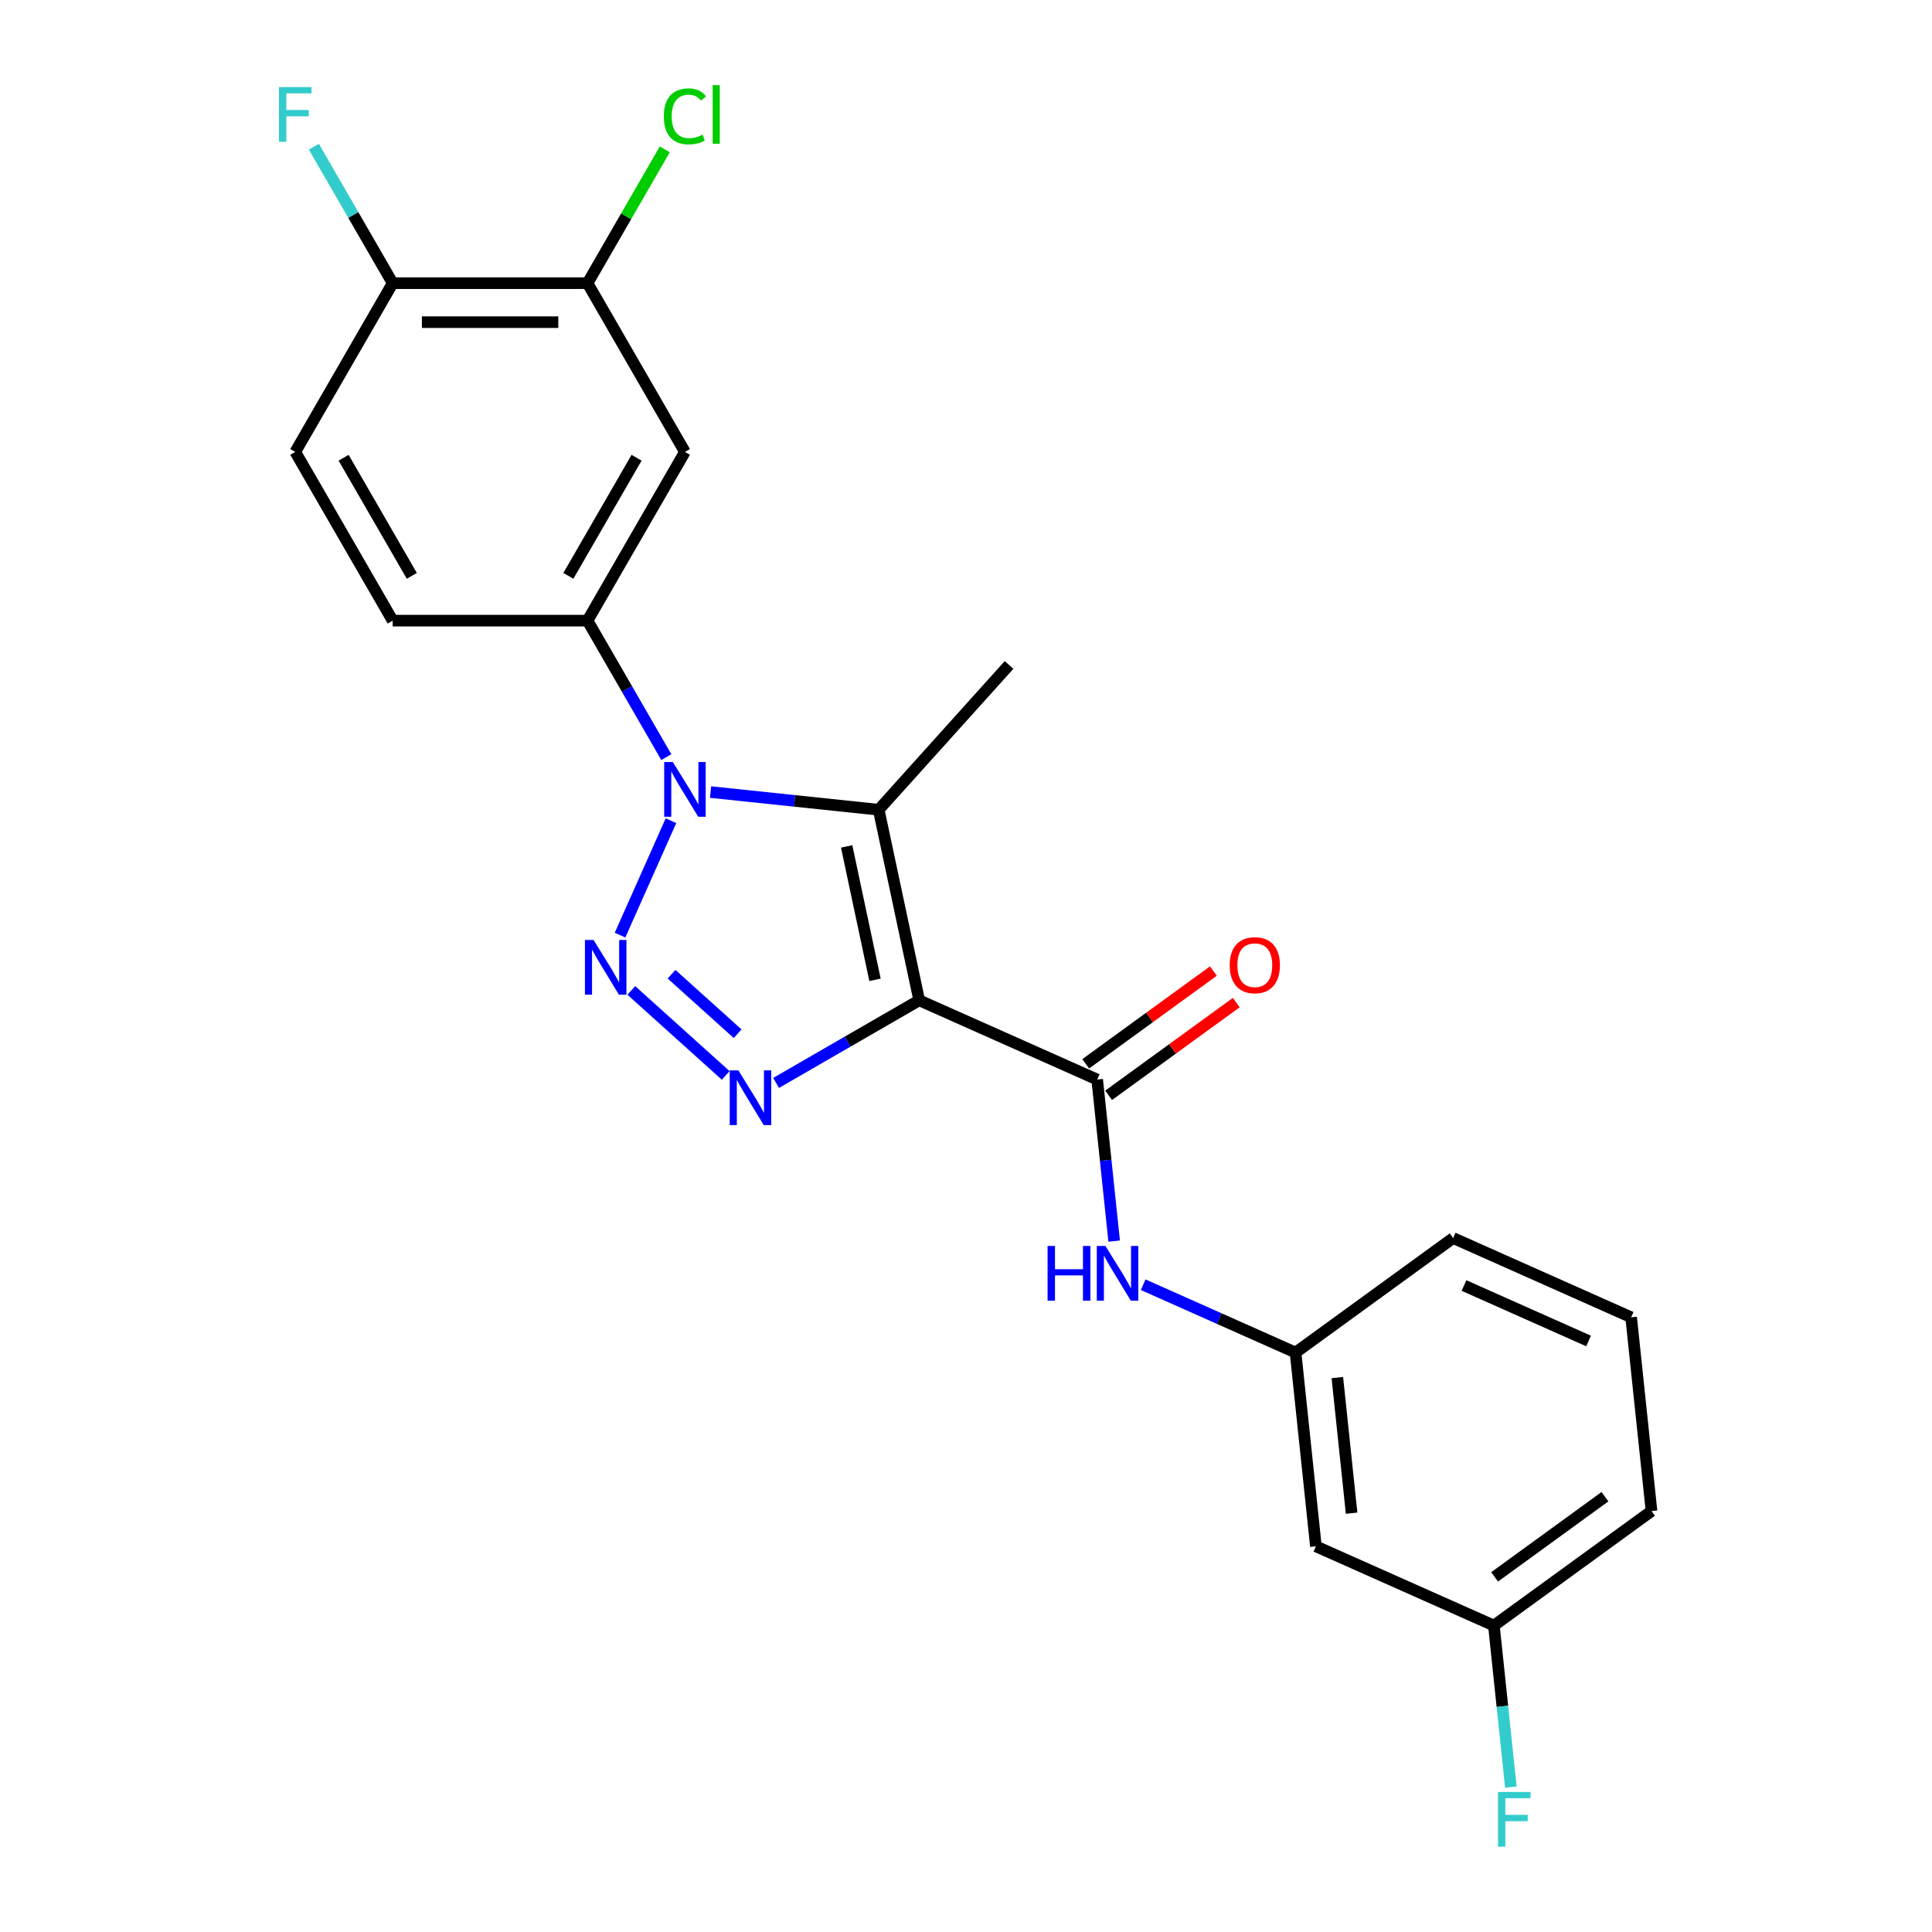 <?xml version='1.0' encoding='iso-8859-1'?>
<svg version='1.1' baseProfile='full'
              xmlns='http://www.w3.org/2000/svg'
                      xmlns:rdkit='http://www.rdkit.org/xml'
                      xmlns:xlink='http://www.w3.org/1999/xlink'
                  xml:space='preserve'
width='1000px' height='1000px' viewBox='0 0 1000 1000'>
<!-- END OF HEADER -->
<rect style='opacity:1.0;fill:#FFFFFF;stroke:none' width='1000' height='1000' x='0' y='0'> </rect>
<path class='bond-2' d='M 475.776,517.758 L 438.739,539.141' style='fill:none;fill-rule:evenodd;stroke:#000000;stroke-width:6px;stroke-linecap:butt;stroke-linejoin:miter;stroke-opacity:1' />
<path class='bond-2' d='M 438.739,539.141 L 401.703,560.524' style='fill:none;fill-rule:evenodd;stroke:#0000FF;stroke-width:6px;stroke-linecap:butt;stroke-linejoin:miter;stroke-opacity:1' />
<path class='bond-3' d='M 475.776,517.758 L 454.809,419.118' style='fill:none;fill-rule:evenodd;stroke:#000000;stroke-width:6px;stroke-linecap:butt;stroke-linejoin:miter;stroke-opacity:1' />
<path class='bond-3' d='M 452.902,507.155 L 438.226,438.107' style='fill:none;fill-rule:evenodd;stroke:#000000;stroke-width:6px;stroke-linecap:butt;stroke-linejoin:miter;stroke-opacity:1' />
<path class='bond-4' d='M 475.776,517.758 L 567.901,558.775' style='fill:none;fill-rule:evenodd;stroke:#000000;stroke-width:6px;stroke-linecap:butt;stroke-linejoin:miter;stroke-opacity:1' />
<path class='bond-0' d='M 326.761,512.643 L 375.627,556.641' style='fill:none;fill-rule:evenodd;stroke:#0000FF;stroke-width:6px;stroke-linecap:butt;stroke-linejoin:miter;stroke-opacity:1' />
<path class='bond-0' d='M 347.587,504.254 L 381.793,535.053' style='fill:none;fill-rule:evenodd;stroke:#0000FF;stroke-width:6px;stroke-linecap:butt;stroke-linejoin:miter;stroke-opacity:1' />
<path class='bond-23' d='M 320.927,484.021 L 347.294,424.801' style='fill:none;fill-rule:evenodd;stroke:#0000FF;stroke-width:6px;stroke-linecap:butt;stroke-linejoin:miter;stroke-opacity:1' />
<path class='bond-1' d='M 367.778,409.971 L 411.294,414.544' style='fill:none;fill-rule:evenodd;stroke:#0000FF;stroke-width:6px;stroke-linecap:butt;stroke-linejoin:miter;stroke-opacity:1' />
<path class='bond-1' d='M 411.294,414.544 L 454.809,419.118' style='fill:none;fill-rule:evenodd;stroke:#000000;stroke-width:6px;stroke-linecap:butt;stroke-linejoin:miter;stroke-opacity:1' />
<path class='bond-5' d='M 344.886,391.896 L 324.491,356.569' style='fill:none;fill-rule:evenodd;stroke:#0000FF;stroke-width:6px;stroke-linecap:butt;stroke-linejoin:miter;stroke-opacity:1' />
<path class='bond-5' d='M 324.491,356.569 L 304.095,321.243' style='fill:none;fill-rule:evenodd;stroke:#000000;stroke-width:6px;stroke-linecap:butt;stroke-linejoin:miter;stroke-opacity:1' />
<path class='bond-15' d='M 454.809,419.118 L 522.287,344.176' style='fill:none;fill-rule:evenodd;stroke:#000000;stroke-width:6px;stroke-linecap:butt;stroke-linejoin:miter;stroke-opacity:1' />
<path class='bond-7' d='M 567.901,558.775 L 572.295,600.58' style='fill:none;fill-rule:evenodd;stroke:#000000;stroke-width:6px;stroke-linecap:butt;stroke-linejoin:miter;stroke-opacity:1' />
<path class='bond-7' d='M 572.295,600.58 L 576.689,642.385' style='fill:none;fill-rule:evenodd;stroke:#0000FF;stroke-width:6px;stroke-linecap:butt;stroke-linejoin:miter;stroke-opacity:1' />
<path class='bond-9' d='M 573.829,566.933 L 606.86,542.935' style='fill:none;fill-rule:evenodd;stroke:#000000;stroke-width:6px;stroke-linecap:butt;stroke-linejoin:miter;stroke-opacity:1' />
<path class='bond-9' d='M 606.86,542.935 L 639.892,518.936' style='fill:none;fill-rule:evenodd;stroke:#FF0000;stroke-width:6px;stroke-linecap:butt;stroke-linejoin:miter;stroke-opacity:1' />
<path class='bond-9' d='M 561.974,550.617 L 595.005,526.618' style='fill:none;fill-rule:evenodd;stroke:#000000;stroke-width:6px;stroke-linecap:butt;stroke-linejoin:miter;stroke-opacity:1' />
<path class='bond-9' d='M 595.005,526.618 L 628.037,502.619' style='fill:none;fill-rule:evenodd;stroke:#FF0000;stroke-width:6px;stroke-linecap:butt;stroke-linejoin:miter;stroke-opacity:1' />
<path class='bond-6' d='M 304.095,321.243 L 354.517,233.91' style='fill:none;fill-rule:evenodd;stroke:#000000;stroke-width:6px;stroke-linecap:butt;stroke-linejoin:miter;stroke-opacity:1' />
<path class='bond-6' d='M 294.192,298.059 L 329.487,236.925' style='fill:none;fill-rule:evenodd;stroke:#000000;stroke-width:6px;stroke-linecap:butt;stroke-linejoin:miter;stroke-opacity:1' />
<path class='bond-12' d='M 304.095,321.243 L 203.251,321.243' style='fill:none;fill-rule:evenodd;stroke:#000000;stroke-width:6px;stroke-linecap:butt;stroke-linejoin:miter;stroke-opacity:1' />
<path class='bond-8' d='M 354.517,233.91 L 304.095,146.576' style='fill:none;fill-rule:evenodd;stroke:#000000;stroke-width:6px;stroke-linecap:butt;stroke-linejoin:miter;stroke-opacity:1' />
<path class='bond-11' d='M 591.703,664.971 L 631.135,682.527' style='fill:none;fill-rule:evenodd;stroke:#0000FF;stroke-width:6px;stroke-linecap:butt;stroke-linejoin:miter;stroke-opacity:1' />
<path class='bond-11' d='M 631.135,682.527 L 670.568,700.083' style='fill:none;fill-rule:evenodd;stroke:#000000;stroke-width:6px;stroke-linecap:butt;stroke-linejoin:miter;stroke-opacity:1' />
<path class='bond-16' d='M 304.095,146.576 L 324.093,111.94' style='fill:none;fill-rule:evenodd;stroke:#000000;stroke-width:6px;stroke-linecap:butt;stroke-linejoin:miter;stroke-opacity:1' />
<path class='bond-16' d='M 324.093,111.94 L 344.09,77.304' style='fill:none;fill-rule:evenodd;stroke:#00CC00;stroke-width:6px;stroke-linecap:butt;stroke-linejoin:miter;stroke-opacity:1' />
<path class='bond-25' d='M 304.095,146.576 L 203.251,146.576' style='fill:none;fill-rule:evenodd;stroke:#000000;stroke-width:6px;stroke-linecap:butt;stroke-linejoin:miter;stroke-opacity:1' />
<path class='bond-25' d='M 288.969,166.745 L 218.378,166.745' style='fill:none;fill-rule:evenodd;stroke:#000000;stroke-width:6px;stroke-linecap:butt;stroke-linejoin:miter;stroke-opacity:1' />
<path class='bond-10' d='M 203.251,146.576 L 152.829,233.91' style='fill:none;fill-rule:evenodd;stroke:#000000;stroke-width:6px;stroke-linecap:butt;stroke-linejoin:miter;stroke-opacity:1' />
<path class='bond-18' d='M 203.251,146.576 L 182.856,111.25' style='fill:none;fill-rule:evenodd;stroke:#000000;stroke-width:6px;stroke-linecap:butt;stroke-linejoin:miter;stroke-opacity:1' />
<path class='bond-18' d='M 182.856,111.25 L 162.46,75.924' style='fill:none;fill-rule:evenodd;stroke:#33CCCC;stroke-width:6px;stroke-linecap:butt;stroke-linejoin:miter;stroke-opacity:1' />
<path class='bond-13' d='M 670.568,700.083 L 681.109,800.375' style='fill:none;fill-rule:evenodd;stroke:#000000;stroke-width:6px;stroke-linecap:butt;stroke-linejoin:miter;stroke-opacity:1' />
<path class='bond-13' d='M 692.207,713.019 L 699.586,783.223' style='fill:none;fill-rule:evenodd;stroke:#000000;stroke-width:6px;stroke-linecap:butt;stroke-linejoin:miter;stroke-opacity:1' />
<path class='bond-21' d='M 670.568,700.083 L 752.152,640.809' style='fill:none;fill-rule:evenodd;stroke:#000000;stroke-width:6px;stroke-linecap:butt;stroke-linejoin:miter;stroke-opacity:1' />
<path class='bond-14' d='M 203.251,321.243 L 152.829,233.91' style='fill:none;fill-rule:evenodd;stroke:#000000;stroke-width:6px;stroke-linecap:butt;stroke-linejoin:miter;stroke-opacity:1' />
<path class='bond-14' d='M 213.155,298.059 L 177.859,236.925' style='fill:none;fill-rule:evenodd;stroke:#000000;stroke-width:6px;stroke-linecap:butt;stroke-linejoin:miter;stroke-opacity:1' />
<path class='bond-17' d='M 681.109,800.375 L 773.234,841.392' style='fill:none;fill-rule:evenodd;stroke:#000000;stroke-width:6px;stroke-linecap:butt;stroke-linejoin:miter;stroke-opacity:1' />
<path class='bond-19' d='M 773.234,841.392 L 777.628,883.197' style='fill:none;fill-rule:evenodd;stroke:#000000;stroke-width:6px;stroke-linecap:butt;stroke-linejoin:miter;stroke-opacity:1' />
<path class='bond-19' d='M 777.628,883.197 L 782.022,925.002' style='fill:none;fill-rule:evenodd;stroke:#33CCCC;stroke-width:6px;stroke-linecap:butt;stroke-linejoin:miter;stroke-opacity:1' />
<path class='bond-24' d='M 773.234,841.392 L 854.819,782.117' style='fill:none;fill-rule:evenodd;stroke:#000000;stroke-width:6px;stroke-linecap:butt;stroke-linejoin:miter;stroke-opacity:1' />
<path class='bond-24' d='M 773.617,816.184 L 830.726,774.692' style='fill:none;fill-rule:evenodd;stroke:#000000;stroke-width:6px;stroke-linecap:butt;stroke-linejoin:miter;stroke-opacity:1' />
<path class='bond-20' d='M 844.278,681.826 L 752.152,640.809' style='fill:none;fill-rule:evenodd;stroke:#000000;stroke-width:6px;stroke-linecap:butt;stroke-linejoin:miter;stroke-opacity:1' />
<path class='bond-20' d='M 822.255,694.098 L 757.768,665.387' style='fill:none;fill-rule:evenodd;stroke:#000000;stroke-width:6px;stroke-linecap:butt;stroke-linejoin:miter;stroke-opacity:1' />
<path class='bond-22' d='M 844.278,681.826 L 854.819,782.117' style='fill:none;fill-rule:evenodd;stroke:#000000;stroke-width:6px;stroke-linecap:butt;stroke-linejoin:miter;stroke-opacity:1' />
<path  class='atom-1' d='M 307.24 486.542
L 316.52 501.542
Q 317.44 503.022, 318.92 505.702
Q 320.4 508.382, 320.48 508.542
L 320.48 486.542
L 324.24 486.542
L 324.24 514.862
L 320.36 514.862
L 310.4 498.462
Q 309.24 496.542, 308 494.342
Q 306.8 492.142, 306.44 491.462
L 306.44 514.862
L 302.76 514.862
L 302.76 486.542
L 307.24 486.542
' fill='#0000FF'/>
<path  class='atom-2' d='M 348.257 394.417
L 357.537 409.417
Q 358.457 410.897, 359.937 413.577
Q 361.417 416.257, 361.497 416.417
L 361.497 394.417
L 365.257 394.417
L 365.257 422.737
L 361.377 422.737
L 351.417 406.337
Q 350.257 404.417, 349.017 402.217
Q 347.817 400.017, 347.457 399.337
L 347.457 422.737
L 343.777 422.737
L 343.777 394.417
L 348.257 394.417
' fill='#0000FF'/>
<path  class='atom-3' d='M 382.182 554.02
L 391.462 569.02
Q 392.382 570.5, 393.862 573.18
Q 395.342 575.86, 395.422 576.02
L 395.422 554.02
L 399.182 554.02
L 399.182 582.34
L 395.302 582.34
L 385.342 565.94
Q 384.182 564.02, 382.942 561.82
Q 381.742 559.62, 381.382 558.94
L 381.382 582.34
L 377.702 582.34
L 377.702 554.02
L 382.182 554.02
' fill='#0000FF'/>
<path  class='atom-8' d='M 542.222 644.907
L 546.062 644.907
L 546.062 656.947
L 560.542 656.947
L 560.542 644.907
L 564.382 644.907
L 564.382 673.227
L 560.542 673.227
L 560.542 660.147
L 546.062 660.147
L 546.062 673.227
L 542.222 673.227
L 542.222 644.907
' fill='#0000FF'/>
<path  class='atom-8' d='M 572.182 644.907
L 581.462 659.907
Q 582.382 661.387, 583.862 664.067
Q 585.342 666.747, 585.422 666.907
L 585.422 644.907
L 589.182 644.907
L 589.182 673.227
L 585.302 673.227
L 575.342 656.827
Q 574.182 654.907, 572.942 652.707
Q 571.742 650.507, 571.382 649.827
L 571.382 673.227
L 567.702 673.227
L 567.702 644.907
L 572.182 644.907
' fill='#0000FF'/>
<path  class='atom-10' d='M 636.486 499.58
Q 636.486 492.78, 639.846 488.98
Q 643.206 485.18, 649.486 485.18
Q 655.766 485.18, 659.126 488.98
Q 662.486 492.78, 662.486 499.58
Q 662.486 506.46, 659.086 510.38
Q 655.686 514.26, 649.486 514.26
Q 643.246 514.26, 639.846 510.38
Q 636.486 506.5, 636.486 499.58
M 649.486 511.06
Q 653.806 511.06, 656.126 508.18
Q 658.486 505.26, 658.486 499.58
Q 658.486 494.02, 656.126 491.22
Q 653.806 488.38, 649.486 488.38
Q 645.166 488.38, 642.806 491.18
Q 640.486 493.98, 640.486 499.58
Q 640.486 505.3, 642.806 508.18
Q 645.166 511.06, 649.486 511.06
' fill='#FF0000'/>
<path  class='atom-17' d='M 343.597 60.223
Q 343.597 53.183, 346.877 49.503
Q 350.197 45.783, 356.477 45.783
Q 362.317 45.783, 365.437 49.903
L 362.797 52.063
Q 360.517 49.063, 356.477 49.063
Q 352.197 49.063, 349.917 51.943
Q 347.677 54.783, 347.677 60.223
Q 347.677 65.823, 349.997 68.703
Q 352.357 71.583, 356.917 71.583
Q 360.037 71.583, 363.677 69.703
L 364.797 72.703
Q 363.317 73.663, 361.077 74.223
Q 358.837 74.783, 356.357 74.783
Q 350.197 74.783, 346.877 71.023
Q 343.597 67.263, 343.597 60.223
' fill='#00CC00'/>
<path  class='atom-17' d='M 368.877 44.063
L 372.557 44.063
L 372.557 74.423
L 368.877 74.423
L 368.877 44.063
' fill='#00CC00'/>
<path  class='atom-19' d='M 144.409 45.083
L 161.249 45.083
L 161.249 48.323
L 148.209 48.323
L 148.209 56.923
L 159.809 56.923
L 159.809 60.203
L 148.209 60.203
L 148.209 73.403
L 144.409 73.403
L 144.409 45.083
' fill='#33CCCC'/>
<path  class='atom-20' d='M 775.355 927.523
L 792.195 927.523
L 792.195 930.763
L 779.155 930.763
L 779.155 939.363
L 790.755 939.363
L 790.755 942.643
L 779.155 942.643
L 779.155 955.843
L 775.355 955.843
L 775.355 927.523
' fill='#33CCCC'/>
</svg>
